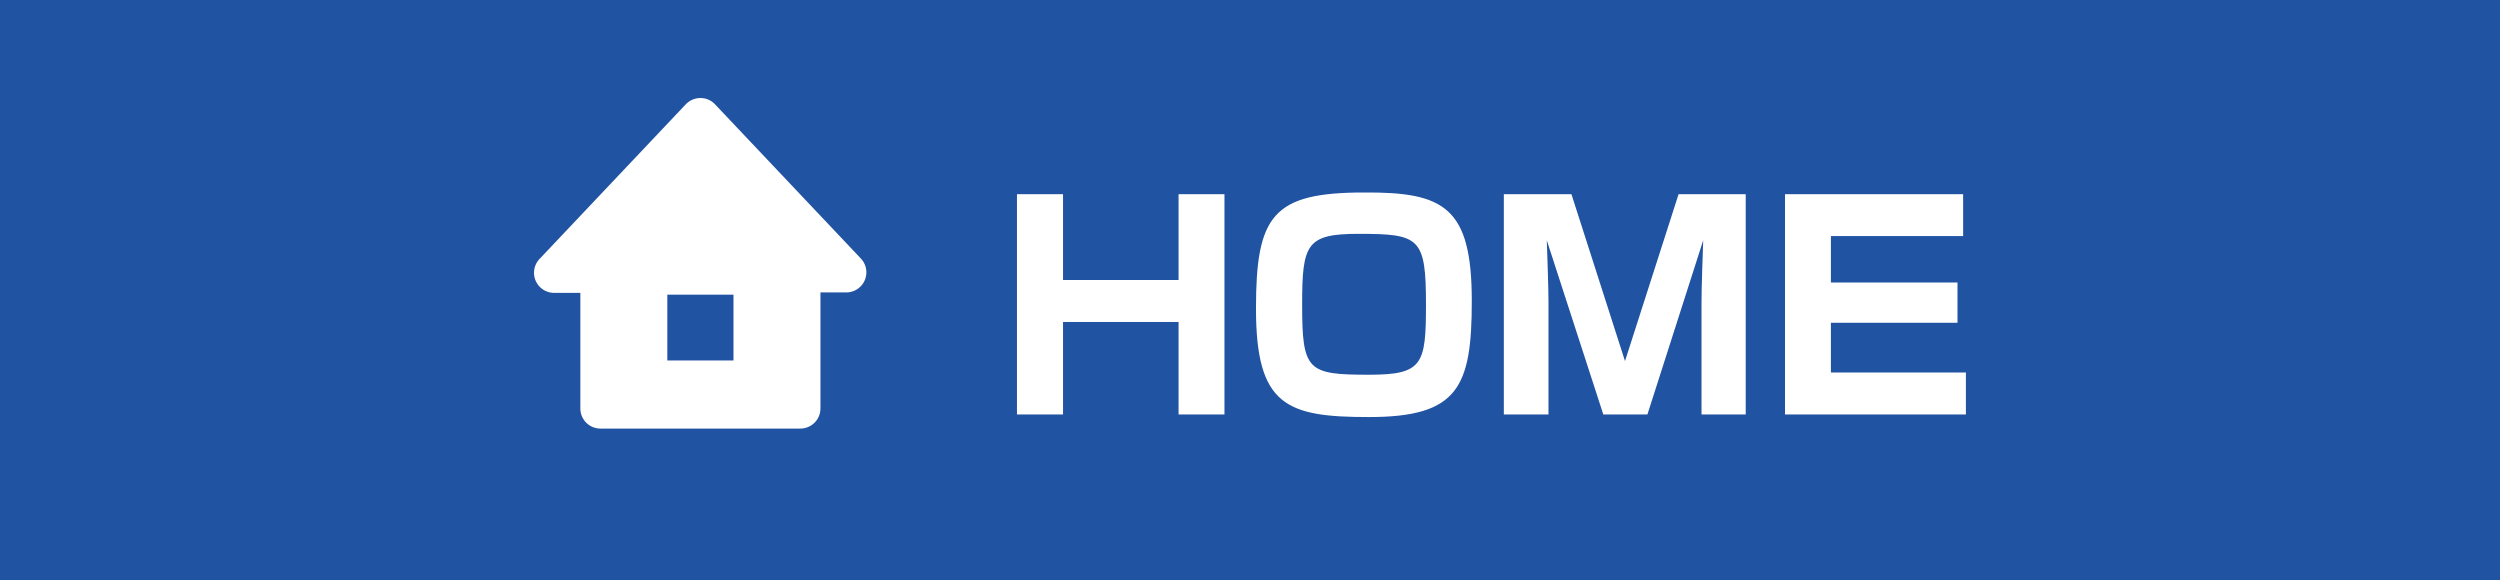 <svg xmlns="http://www.w3.org/2000/svg" viewBox="0 0 280 65"><defs><style>.cls-1{fill:#2153a3;}.cls-2{fill:#fff;}</style></defs><g id="レイヤー_2" data-name="レイヤー 2"><g id="レイヤー_1-2" data-name="レイヤー 1"><rect class="cls-1" width="280" height="65"/><path class="cls-2" d="M119.06,21.75v9.61H132V21.75h5.14V46.42H132V36.06H119.06V46.42H113.9V21.75Z"/><path class="cls-2" d="M164.84,33.71c0,9.67-1.53,13-11.52,13-9.23,0-12.65-1.25-12.65-12.15,0-10.43,1.88-13,12.09-13C161.74,21.5,164.84,23.19,164.84,33.71Zm-12.68-7.52c-5.85,0-6.32,1.16-6.32,7.92,0,7.43.59,7.86,7.51,7.86,6,0,6.36-1.15,6.36-7.86C159.71,26.6,159,26.19,152.16,26.19Z"/><path class="cls-2" d="M184.51,46.42h-4.94l-6.33-19.51c.06,1.69.19,5.36.19,6.89V46.42h-5V21.75H176l6,18.69,6-18.69h7.52V46.42h-4.95V33.8c0-1.72.13-5.1.19-6.89Z"/><path class="cls-2" d="M219.87,21.75v4.69H205.06v5.2h14.18v4.51H205.06v5.57h15.12v4.7H199.92V21.75Z"/><path class="cls-2" d="M96.46,29,80.08,11.68a2.22,2.22,0,0,0-1.63-.7,2.26,2.26,0,0,0-1.64.7L60.43,29a2.25,2.25,0,0,0,1.64,3.8H65v13A2.25,2.25,0,0,0,67.26,48H89.63a2.27,2.27,0,0,0,1.6-.66,2.25,2.25,0,0,0,.66-1.59v-13h2.94A2.25,2.25,0,0,0,96.46,29ZM82.15,40.37H74.74V33h7.41Z"/></g></g></svg>